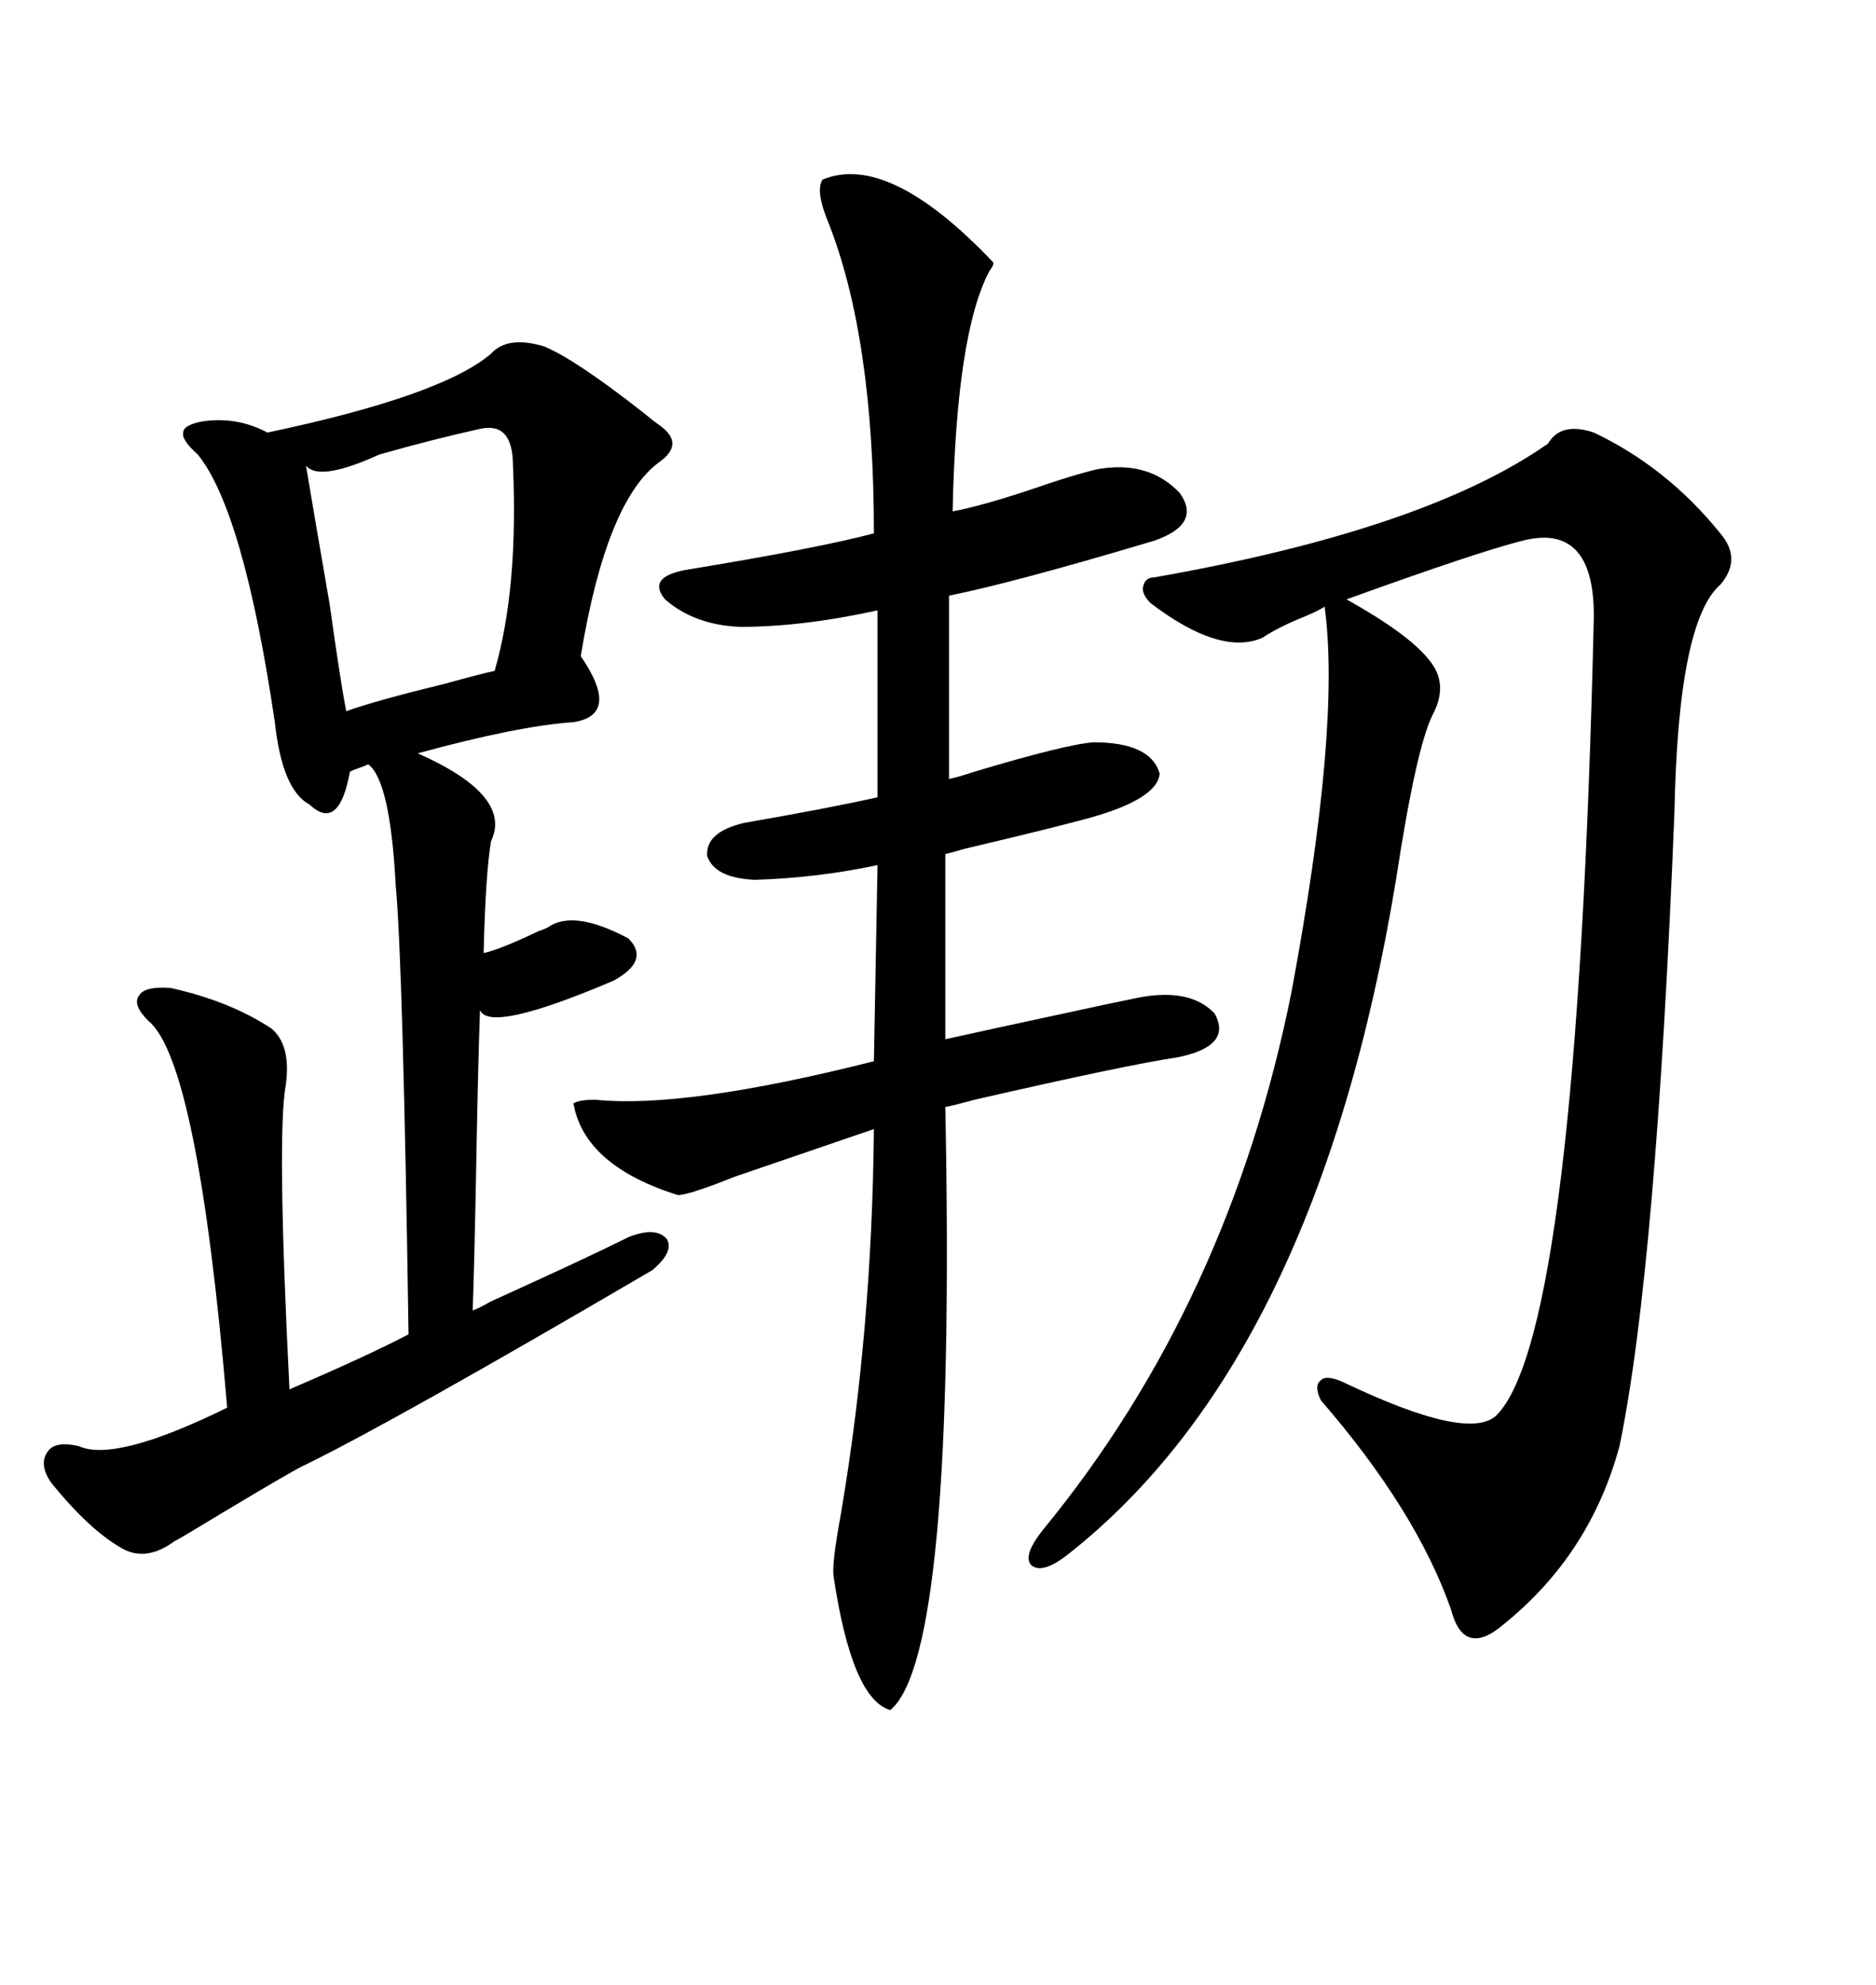 <svg xmlns="http://www.w3.org/2000/svg" xmlns:xlink="http://www.w3.org/1999/xlink" width="300" height="317.285"><path d="M87.01 55.37L87.01 55.37Q91.99 57.42 102.83 65.92L102.83 65.92Q104.59 67.38 105.47 67.97L105.47 67.97Q109.57 70.90 105.47 73.83L105.47 73.83Q96.97 79.98 92.87 104.88L92.87 104.88Q99.32 114.26 91.70 115.43L91.70 115.43Q82.91 116.02 66.80 120.41L66.80 120.41Q82.03 127.15 78.52 134.47L78.52 134.47Q77.64 139.75 77.34 152.34L77.34 152.34Q79.98 151.76 86.13 148.83L86.13 148.83Q87.01 148.54 87.60 148.24L87.60 148.24Q91.70 145.31 100.49 150L100.49 150Q104.00 153.52 98.14 156.74L98.14 156.74Q78.22 165.23 76.76 161.43L76.76 161.43Q76.46 169.63 76.17 185.45L76.17 185.45Q75.88 201.27 75.59 209.47L75.59 209.47Q76.46 209.18 78.52 208.01L78.52 208.01Q94.04 200.98 100.49 197.75L100.49 197.75Q104.88 196.00 106.64 198.05L106.64 198.05Q107.81 200.10 104.30 203.03L104.30 203.03Q63.28 227.05 48.93 234.08L48.93 234.08Q47.46 234.67 35.74 241.70L35.74 241.70Q29.00 245.80 27.83 246.39L27.83 246.39Q23.44 249.61 19.63 247.56L19.63 247.56Q14.36 244.63 8.20 237.01L8.20 237.01Q6.15 234.08 7.62 232.03L7.62 232.03Q8.79 230.27 12.60 231.15L12.60 231.15Q18.46 233.79 36.33 225L36.33 225Q31.64 169.63 23.73 163.18L23.73 163.18Q21.09 160.55 22.27 159.08L22.27 159.08Q23.14 157.62 27.25 157.91L27.25 157.91Q36.62 159.96 43.36 164.36L43.36 164.36Q46.58 166.99 45.70 173.44L45.70 173.44Q44.24 181.35 46.29 222.07L46.29 222.07Q58.59 216.80 65.33 213.28L65.33 213.28Q64.45 154.10 63.28 141.50L63.28 141.50Q62.40 124.80 58.89 122.17L58.89 122.17Q58.30 122.46 57.42 122.75L57.42 122.75Q56.54 123.05 55.96 123.34L55.96 123.34Q54.20 133.01 49.51 128.61L49.51 128.61Q45.12 126.27 43.95 115.43L43.95 115.43Q38.96 81.74 31.64 72.66L31.64 72.66Q29.00 70.31 29.30 69.14L29.30 69.14Q29.30 67.97 32.23 67.38L32.23 67.38Q37.79 66.50 42.77 69.14L42.77 69.14Q70.61 63.28 78.52 56.54L78.52 56.54Q81.15 53.61 87.01 55.37ZM254.88 69.14L254.88 69.14Q266.60 74.71 275.10 85.25L275.10 85.25Q278.61 89.36 275.10 93.46L275.10 93.46Q268.36 99.32 267.77 129.79L267.77 129.79Q264.84 203.03 258.98 231.15L258.98 231.15Q254.30 248.44 240.53 259.57L240.53 259.57Q234.08 265.14 232.03 257.23L232.03 257.23Q226.46 241.41 211.23 223.83L211.23 223.83Q210.06 221.48 211.23 220.61L211.23 220.61Q212.11 219.73 214.75 220.90L214.75 220.90Q234.96 230.57 239.36 226.17L239.36 226.17Q252.25 212.99 254.88 98.44L254.88 98.44Q254.88 83.50 243.46 86.43L243.46 86.43Q236.43 88.18 215.33 95.80L215.33 95.80Q225.29 101.37 228.52 105.47L228.52 105.47Q231.74 109.28 229.10 114.26L229.10 114.26Q226.46 119.53 223.24 140.63L223.24 140.63Q210.64 217.09 170.80 248.44L170.80 248.44Q166.70 251.66 164.94 250.20L164.94 250.20Q163.48 248.73 166.70 244.63L166.70 244.63Q196.58 208.30 206.54 158.50L206.54 158.50Q214.45 116.02 211.82 96.97L211.82 96.97Q210.94 97.56 208.89 98.44L208.89 98.44Q204.49 100.20 201.86 101.95L201.86 101.95Q195.12 104.88 183.98 96.39L183.98 96.39Q182.52 94.92 182.81 93.75L182.81 93.75Q183.11 92.29 184.57 92.29L184.57 92.29Q227.93 84.67 247.56 70.90L247.56 70.90Q249.61 67.38 254.88 69.14ZM131.54 28.71L131.54 28.71Q142.09 24.32 158.79 41.89L158.79 41.89Q159.08 42.19 158.20 43.36L158.20 43.36Q152.93 53.32 152.34 81.74L152.34 81.74Q157.03 80.86 164.94 78.22L164.94 78.22Q171.68 75.88 175.49 75L175.49 75Q183.69 73.54 188.67 78.81L188.67 78.81Q192.19 83.79 184.57 86.43L184.57 86.43Q162.01 93.16 151.76 95.21L151.76 95.21L151.76 124.51Q153.22 124.22 155.86 123.34L155.86 123.34Q170.51 118.95 174.90 118.65L174.90 118.65Q183.98 118.65 185.45 123.63L185.45 123.63Q185.16 127.44 175.49 130.37L175.49 130.37Q170.51 131.84 154.39 135.64L154.39 135.64Q152.34 136.23 151.17 136.52L151.17 136.52L151.17 166.11Q159.08 164.36 171.39 161.72L171.39 161.72Q178.13 160.25 181.05 159.67L181.05 159.67Q190.14 157.62 194.24 162.01L194.24 162.01Q197.17 167.29 188.09 169.04L188.09 169.04Q180.18 170.21 155.86 175.78L155.86 175.78Q152.64 176.66 151.17 176.95L151.17 176.95Q152.93 264.55 142.38 273.34L142.38 273.34Q136.23 271.58 133.30 251.95L133.30 251.95Q133.01 249.90 134.47 241.99L134.47 241.99Q139.45 212.70 139.75 180.47L139.75 180.47Q128.61 184.28 117.48 188.09L117.48 188.09Q110.16 191.02 108.40 191.02L108.40 191.02Q93.46 186.33 91.70 176.37L91.70 176.37Q92.58 175.78 95.21 175.78L95.21 175.78Q109.57 177.25 139.75 169.63L139.75 169.63L140.33 138.28Q130.66 140.33 120.70 140.63L120.70 140.63Q114.26 140.33 113.09 136.82L113.09 136.82Q112.79 133.01 118.95 131.54L118.95 131.54Q132.42 129.20 140.33 127.44L140.33 127.44L140.33 97.56Q128.32 100.20 118.36 100.20L118.36 100.20Q111.04 99.90 106.35 95.80L106.35 95.80Q103.42 92.29 109.57 91.11L109.57 91.11Q130.96 87.60 139.75 85.25L139.75 85.25Q139.75 53.91 132.42 35.45L132.42 35.45Q130.37 30.47 131.54 28.71ZM76.76 68.55L76.76 68.55Q68.85 70.31 60.64 72.66L60.64 72.66Q50.98 77.05 48.93 74.41L48.93 74.41Q49.80 79.69 52.73 96.68L52.73 96.68Q54.49 109.28 55.37 113.67L55.37 113.67Q60.35 111.91 71.19 109.28L71.19 109.28Q76.46 107.81 79.10 107.23L79.10 107.23Q82.91 94.04 82.03 74.41L82.03 74.41Q82.03 67.38 76.76 68.55Z"/></svg>